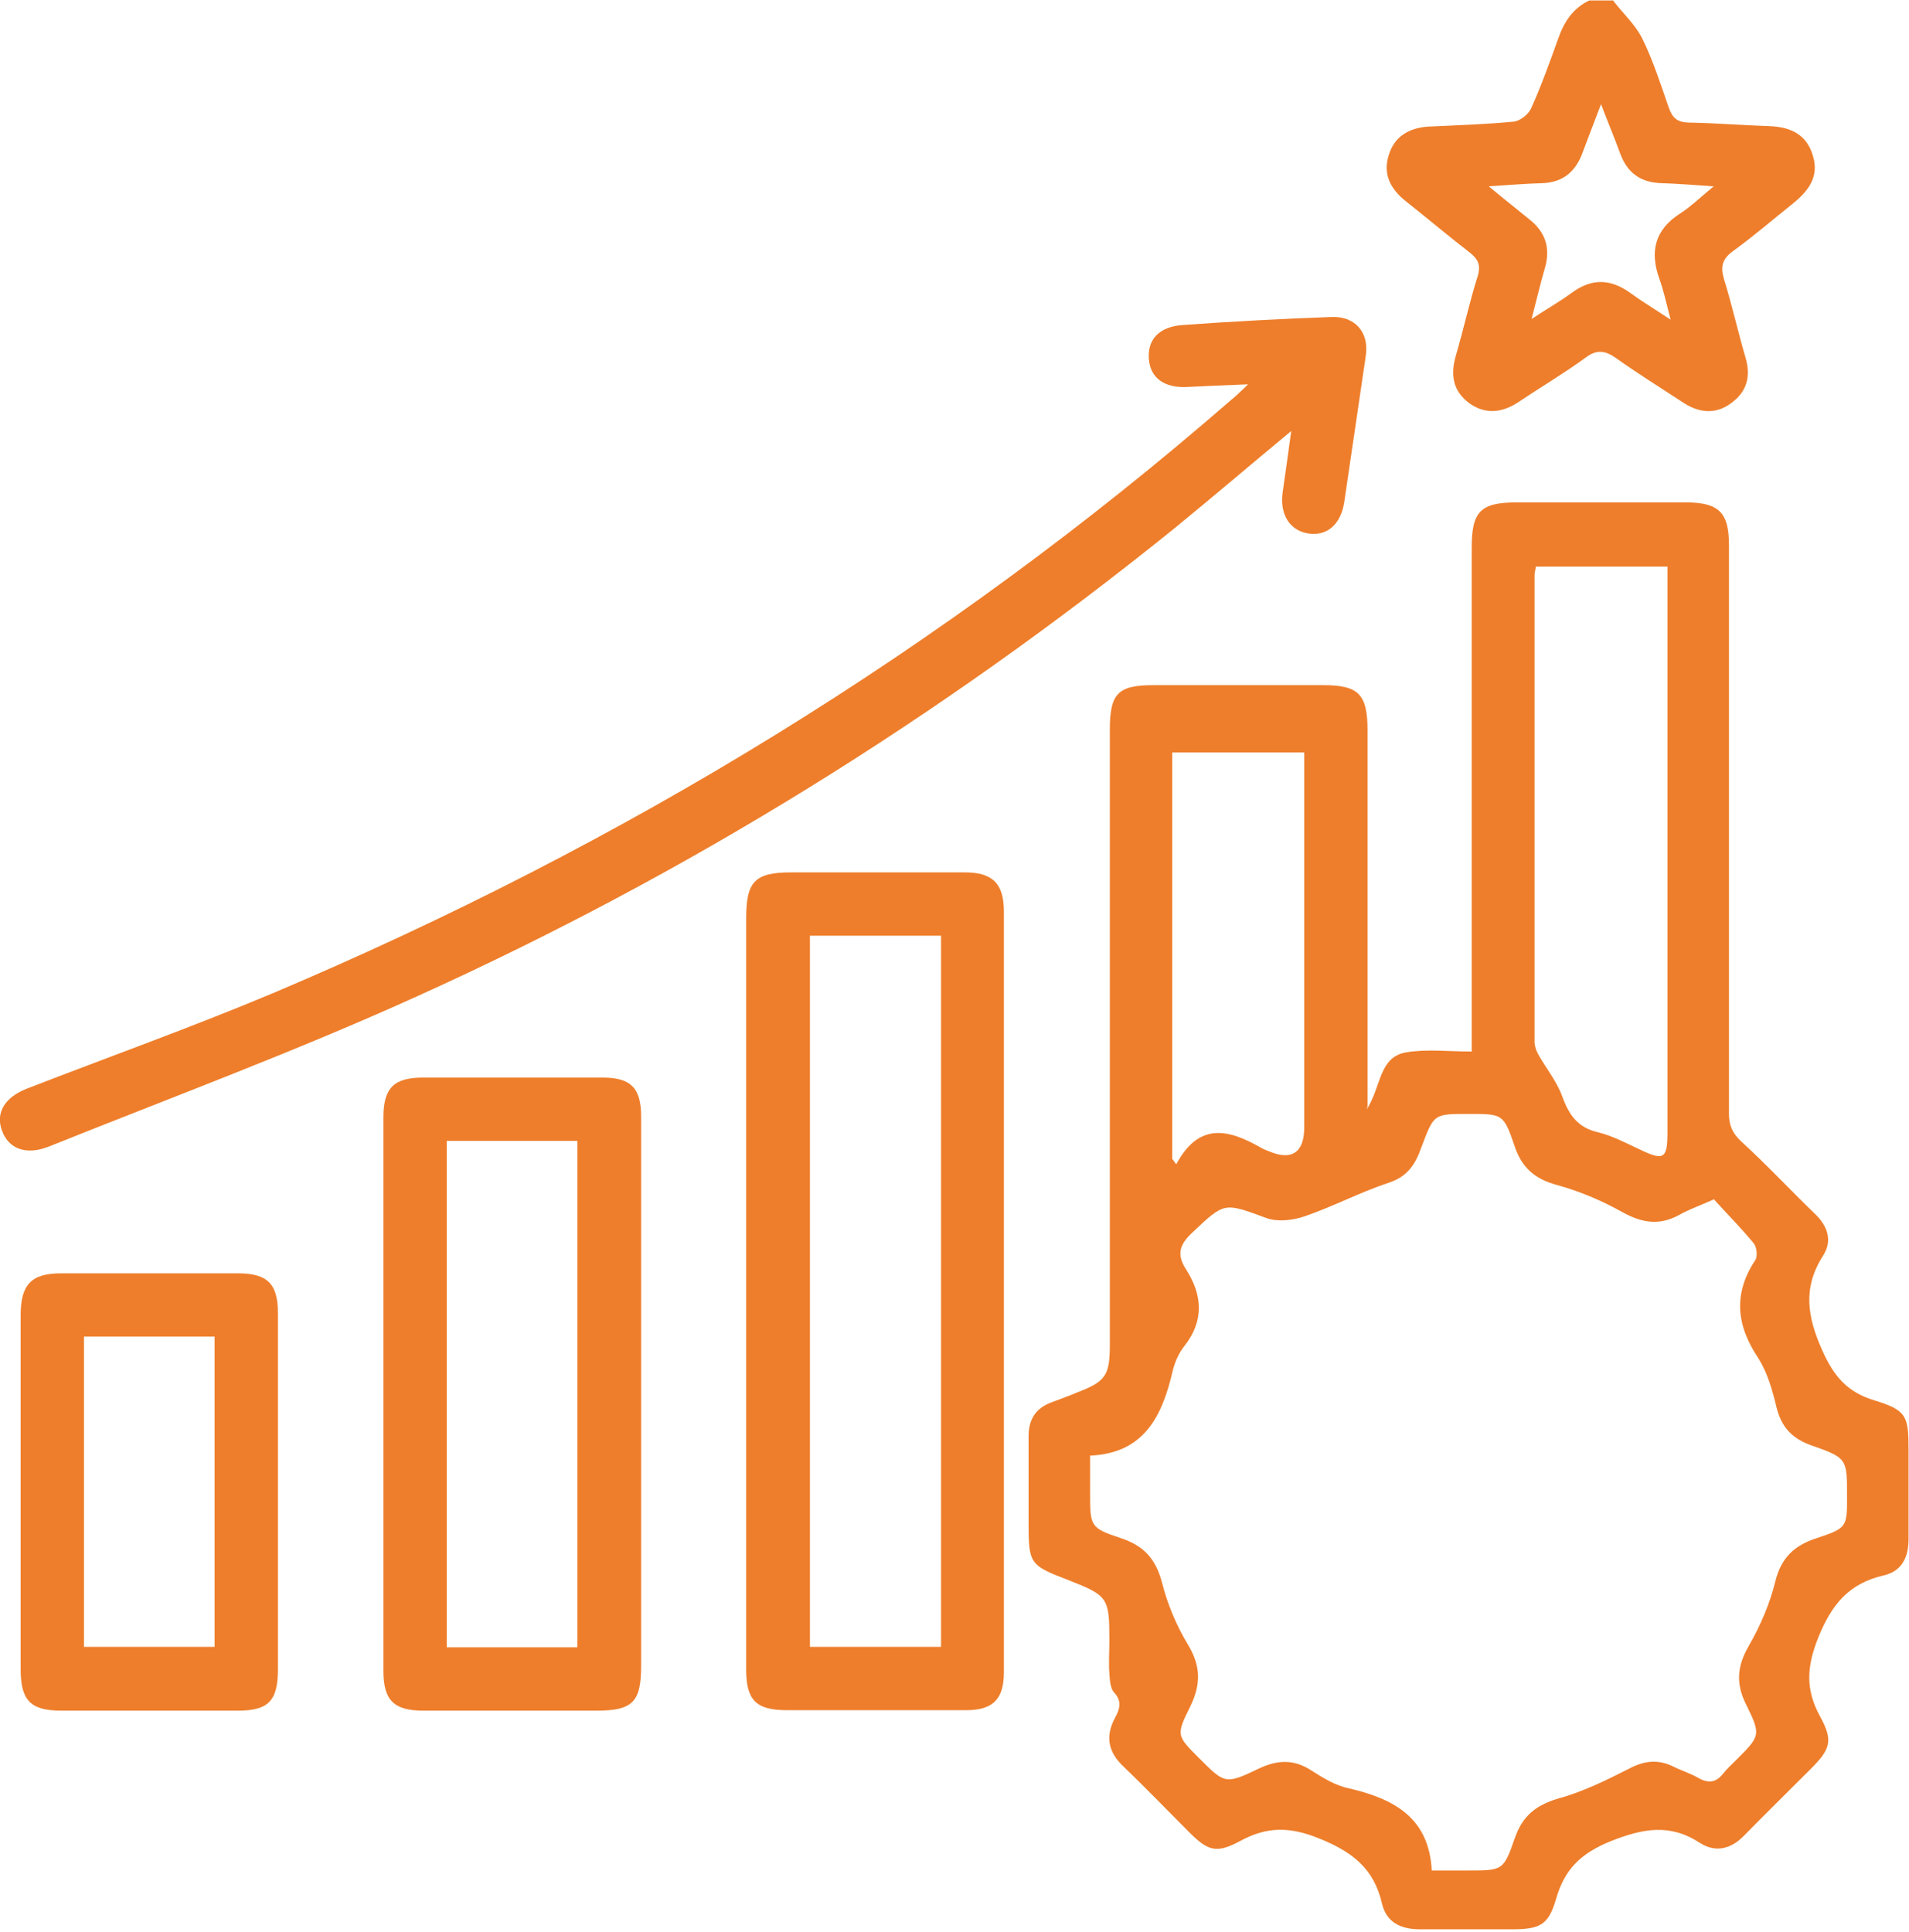 <?xml version="1.0" encoding="UTF-8"?>
<svg xmlns="http://www.w3.org/2000/svg" id="b" viewBox="0 0 42.52 43.03">
  <defs>
    <style>.d{fill:#ee7e2b;}</style>
  </defs>
  <g id="c">
    <path class="d" d="M35.92,0c.22.29.5.54.66.86.24.49.41,1.02.59,1.54.08.22.18.32.43.33.61.01,1.21.06,1.82.08.46.02.82.18.96.66.14.46-.09.77-.43,1.05-.45.36-.89.74-1.36,1.08-.24.18-.27.35-.19.62.18.58.31,1.17.48,1.75.12.41.03.75-.31,1-.35.27-.73.23-1.09-.01-.49-.32-1-.64-1.48-.98-.24-.17-.43-.21-.69-.01-.48.35-.99.65-1.48.98-.36.24-.73.29-1.09.04-.38-.27-.44-.64-.31-1.08.17-.58.3-1.18.48-1.75.08-.26.01-.39-.18-.54-.48-.37-.94-.76-1.42-1.14-.34-.27-.51-.6-.38-1.02.13-.43.46-.61.88-.64.64-.03,1.27-.05,1.9-.11.14-.01.33-.16.39-.29.23-.51.42-1.04.61-1.57.13-.37.33-.67.69-.84h.52ZM34.09,7.12c.36-.24.65-.4.92-.6.45-.33.87-.31,1.31.01.26.19.53.35.89.59-.1-.39-.16-.66-.25-.91-.22-.61-.1-1.1.47-1.46.23-.15.44-.35.74-.6-.46-.03-.81-.06-1.15-.07-.48-.01-.78-.23-.94-.68-.12-.33-.26-.66-.42-1.08-.17.44-.3.79-.43,1.13-.16.4-.45.62-.89.63-.36.01-.71.04-1.18.07.36.3.64.52.91.74.35.28.47.63.34,1.08-.1.34-.18.69-.3,1.15"></path>
    <path class="d" d="M30.44,24.71c.33-.51.27-1.16.87-1.27.46-.08.94-.02,1.47-.02v-.56c0-3.56,0-7.11,0-10.67,0-.8.2-1,1-1,1.26,0,2.51,0,3.77,0,.74,0,.96.23.96.95,0,4.22,0,8.44,0,12.66,0,.26.07.43.27.62.58.53,1.11,1.1,1.67,1.64.27.27.36.59.16.9-.46.72-.36,1.36-.02,2.12.26.58.56.93,1.16,1.11.72.22.76.35.76,1.1,0,.67,0,1.33,0,1.99,0,.42-.16.72-.56.81-.77.18-1.15.64-1.45,1.38-.26.65-.29,1.16.04,1.76.3.55.23.73-.22,1.18-.49.49-.99.98-1.47,1.47-.29.3-.63.39-.98.17-.67-.44-1.27-.33-2-.04-.66.27-1.02.62-1.21,1.28-.17.59-.36.68-.99.68-.68,0-1.36,0-2.04,0-.43,0-.75-.15-.85-.58-.18-.77-.65-1.14-1.39-1.44-.66-.27-1.17-.27-1.76.05-.54.29-.72.23-1.15-.2-.48-.48-.95-.97-1.44-1.44-.35-.32-.43-.67-.21-1.09.11-.2.17-.38-.02-.58-.08-.09-.09-.27-.1-.41-.02-.24,0-.49,0-.74,0-.96-.03-1-.92-1.35-.86-.33-.88-.36-.88-1.29,0-.64,0-1.27,0-1.91,0-.38.16-.63.52-.76.19-.07.38-.14.57-.22.62-.24.72-.37.72-1.05,0-1.91,0-3.82,0-5.72,0-2.66,0-5.32,0-7.98,0-.82.18-1,.98-1,1.26,0,2.51,0,3.77,0,.79,0,.99.2.99,1.01,0,2.6,0,5.2,0,7.8v.57ZM38.18,26.71c-.31.14-.55.22-.78.35-.44.24-.82.18-1.26-.06-.46-.26-.96-.47-1.47-.61-.48-.13-.77-.38-.93-.85-.25-.74-.27-.73-1.04-.73s-.76,0-1.04.74c-.13.37-.3.65-.72.79-.64.21-1.24.53-1.88.75-.26.09-.6.13-.85.04-.95-.35-.93-.36-1.65.32-.28.26-.36.48-.15.81.37.57.42,1.15-.03,1.72-.12.15-.21.35-.26.55-.23,1-.63,1.84-1.84,1.89v.82c0,.76,0,.79.69,1.02.51.17.77.46.91.98.12.48.32.96.58,1.39.29.48.29.89.05,1.38-.32.64-.3.65.2,1.15.57.57.58.59,1.33.23.42-.2.79-.21,1.18.05.25.16.53.33.82.39,1,.23,1.79.65,1.85,1.83h.81c.77,0,.79,0,1.04-.72.17-.49.46-.73.96-.88.55-.15,1.08-.41,1.59-.67.34-.18.65-.21.99-.04.18.09.38.15.55.25.23.13.4.1.56-.11.08-.1.18-.19.27-.28.55-.55.57-.56.23-1.25-.23-.46-.2-.85.06-1.3.26-.45.47-.94.59-1.43.13-.53.42-.81.92-.97.69-.23.68-.25.68-.95,0-.82,0-.84-.8-1.12-.42-.15-.66-.4-.77-.84-.09-.38-.2-.77-.4-1.09-.5-.74-.57-1.45-.07-2.2.05-.08.03-.29-.04-.37-.27-.33-.58-.64-.86-.95M34.21,12.62c-.01.07-.03.13-.03.18,0,3.47,0,6.93,0,10.4,0,.09.03.19.08.28.18.32.42.61.54.95.15.41.35.69.8.79.32.08.62.24.92.38.54.26.62.21.62-.38v-12.6h-2.92ZM26.12,25.82s.05.08.08.11c.52-.97,1.2-.76,1.9-.36.05.03.11.05.16.07.51.22.79.03.79-.53,0-2.64,0-5.29,0-7.93v-.42h-2.94v9.07Z"></path>
    <path class="d" d="M16.62,28.74c0-2.76,0-5.52,0-8.28,0-.83.19-1.03,1.01-1.03,1.29,0,2.57,0,3.86,0,.62,0,.87.25.87.87,0,5.65,0,11.3,0,16.95,0,.6-.25.84-.84.84-1.33,0-2.66,0-3.99,0-.69,0-.91-.22-.91-.91,0-2.82,0-5.64,0-8.45M18.04,36.68h2.92v-15.84h-2.92v15.84Z"></path>
    <path class="d" d="M27.79,8.56c-.54.02-.95.04-1.36.06-.5.02-.8-.2-.84-.61-.04-.44.22-.73.74-.77,1.11-.08,2.22-.14,3.33-.18.53-.02.84.35.76.87-.16,1.09-.32,2.17-.48,3.26-.08.5-.39.76-.81.69-.41-.07-.63-.43-.56-.92.06-.42.12-.84.19-1.36-.93.77-1.77,1.49-2.63,2.19-5.18,4.18-10.78,7.66-16.84,10.4-2.69,1.22-5.47,2.25-8.21,3.35-.51.2-.9.04-1.04-.37-.14-.39.07-.73.55-.92,1.83-.71,3.68-1.37,5.49-2.13,7.8-3.3,14.95-7.65,21.35-13.22.09-.07.17-.15.36-.33"></path>
    <path class="d" d="M14.28,31.07c0,2.01,0,4.02,0,6.03,0,.81-.19,1-.99,1-1.29,0-2.57,0-3.86,0-.66,0-.89-.23-.89-.89,0-4.1,0-8.21,0-12.32,0-.66.23-.89.89-.89,1.33,0,2.66,0,3.99,0,.63,0,.86.23.86.87,0,2.07,0,4.13,0,6.2M9.95,36.69h2.91v-11.28h-2.91v11.28Z"></path>
    <path class="d" d="M6.19,33.24c0,1.31,0,2.63,0,3.94,0,.7-.21.92-.89.92-1.31,0-2.63,0-3.94,0-.68,0-.9-.23-.9-.92,0-2.63,0-5.26,0-7.89,0-.68.24-.93.9-.93,1.32,0,2.63,0,3.94,0,.65,0,.89.23.89.88,0,1.33,0,2.66,0,3.99M1.87,36.68h2.91v-6.91H1.87v6.91Z"></path>
  </g>
</svg>
